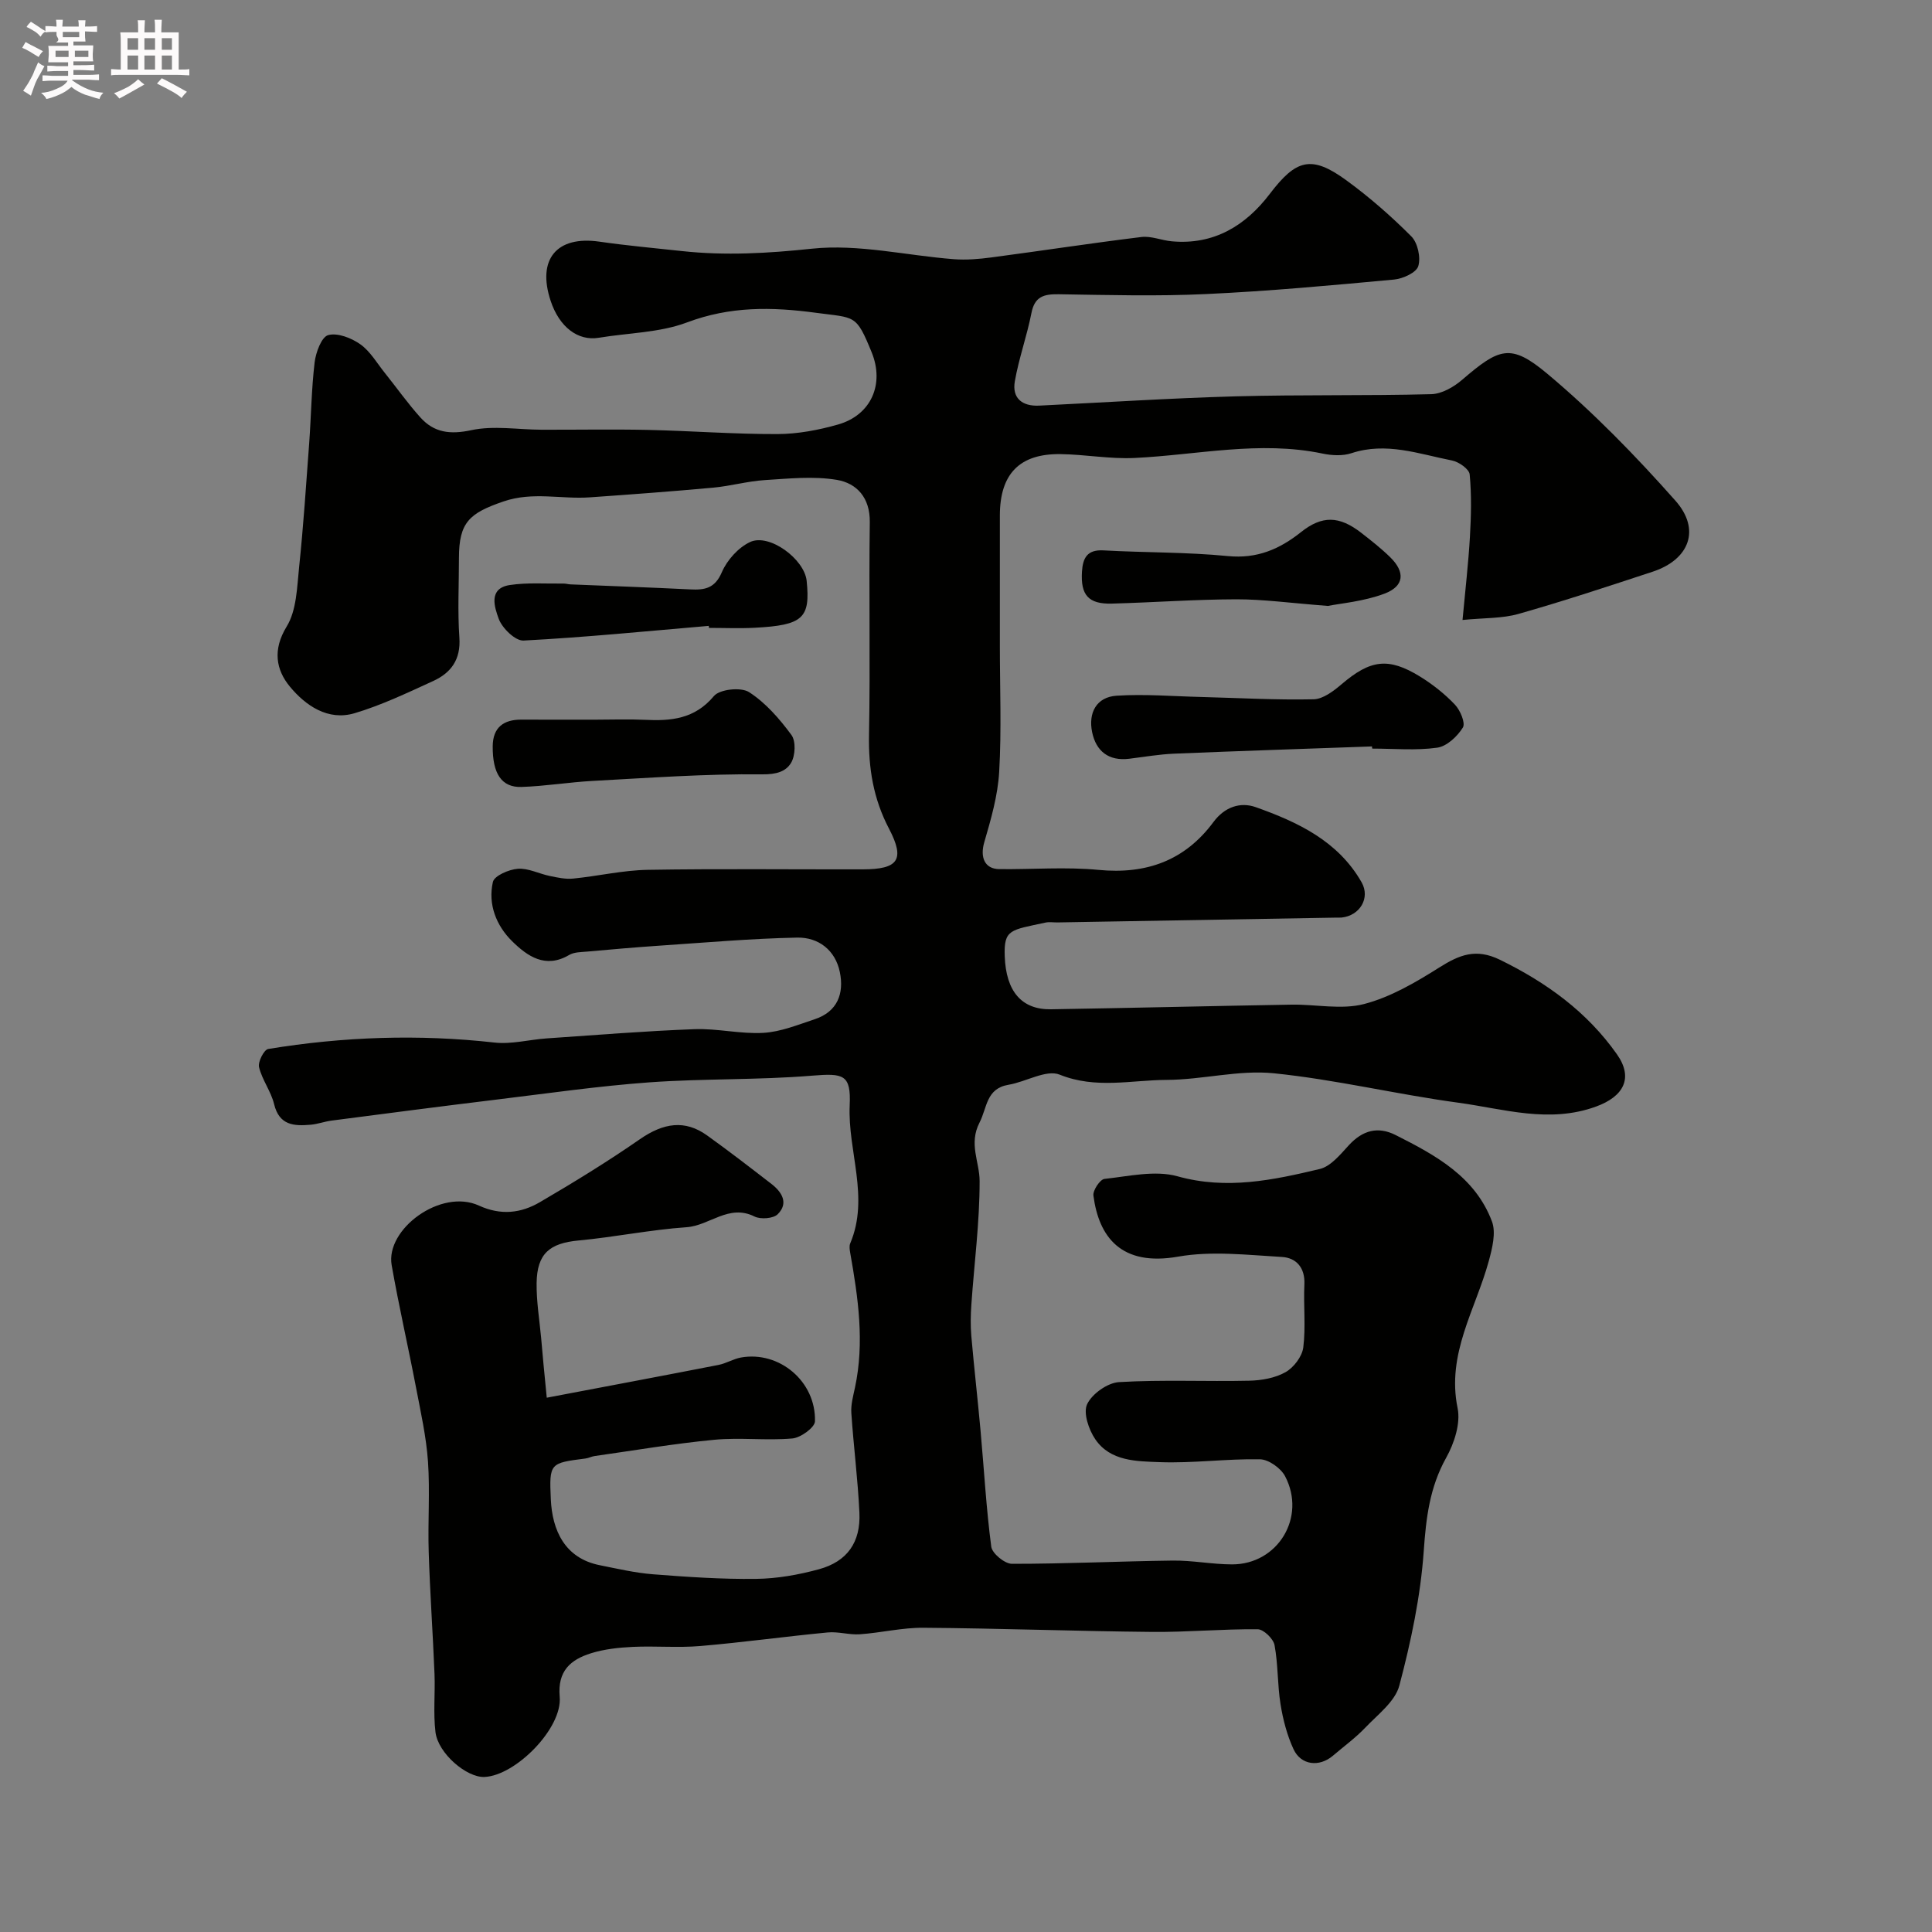 <svg enable-background="new 0 0 400 400" viewBox="0 0 400 400" xmlns="http://www.w3.org/2000/svg"><rect x="0" y="0" width="400" height="400" fill="#808080" stroke="none"/><path d="m6.8 9.5c.6.3 1.3.7 2.1 1.1-.4.4-.7.8-.9 1.2-.7-.4-1.3-.8-1.8-1.1s-1.1-.6-1.6-.8c.2-.4.5-.8.7-1.2.4.2.8.5 1.5.8zm.9 6.9c-.3.6-.5 1.1-.7 1.7s-.4 1.1-.6 1.7c-.6-.4-1.1-.7-1.6-1 .7-1 1.2-1.8 1.5-2.4.3-.5.6-1.1.8-1.7.3-.6.5-1.2.8-1.8.3.3.8.6 1.3.8-.7 1.3-1.2 2.2-1.5 2.7zm.1-11c.4.3 1 .7 1.7 1.1-.5.2-.8.6-1.1 1.1-.5-.6-1-1-1.4-1.2s-.9-.6-1.5-.8c.2-.4.5-.7.9-1.1.5.3.9.6 1.4.9zm10.5 13.1c1 .4 2 .6 3.1.7-.4.4-.7.8-.8 1.3-.9-.2-1.9-.6-3-.9-1-.4-2-.9-2.8-1.6-.5.4-1.1.9-1.9 1.3s-1.9.9-3.3 1.2c-.1-.3-.5-.8-1.1-1.3 1 0 2.1-.3 3.2-.8 1.2-.5 1.9-1 2.3-1.7h-3.2c-.4 0-1 0-2 .1v-1.2c1 0 1.7.1 2 .1h3.3v-1h-2.3c-.2 0-.9 0-2 .1v-1.2c1.2 0 1.9.1 2 .1h2.3v-.8h-4.1c0-.7.1-1.2.1-1.6 0-.5 0-1.1-.1-1.8h4.1v-.7h-2.5c1-.6.1-1.1.1-1.6v-.6h-.5c-.4 0-1 0-1.8.1v-1.3c1.2 0 1.9.1 2.1.1h.2c0-.3 0-.8-.1-1.4h1.4c0 .6-.1 1-.1 1.4h3.4c0-.4 0-.8-.1-1.3h1.5c0 .4-.1.9-.1 1.3.7 0 1.5 0 2.5-.1v1.2c-1 0-1.8-.1-2.5-.1v.6c0 .3 0 .8.1 1.5h-2.5v.8h4.1c0 .7-.1 1.3-.1 1.8s0 1 .1 1.5h-4.1v.8h1.4c.8 0 1.8 0 2.9-.1v1.2c-1 0-1.9-.1-2.8-.1h-1.5v1h3.2c.3 0 1 0 2.1-.1v1.2c-1.1 0-1.8-.1-2.1-.1h-3.4l-.1.1c1.4 1 2.4 1.5 3.4 1.9zm-4.1-6.7v-1.3h-2.7v1.3zm2.2-4.1v-1.1h-3.4v1.1zm1.9 4.1v-1.3h-2.8v1.3z" fill="#fcfafa"/><path d="m37 6.7v2.3 5.4c1 0 1.8 0 2.2-.1v1.3c-.6 0-1.5-.1-2.5-.1h-11.9c-.7 0-1.3 0-1.8.1v-1.3c.5 0 1.1.1 2 .1v-5.2c0-1 0-1.8-.1-2.5h3.7c0-1.3 0-2.1-.1-2.5h1.5c0 .4-.1 1.3-.1 2.5h2.2c0-1.2 0-2.1-.1-2.6h1.5c0 .4-.1 1.3-.1 2.6zm-12.3 13.7c-.3-.4-.7-.8-1.1-1.1 1.1-.4 2.1-.9 2.9-1.3.8-.5 1.5-1 2.1-1.6.4.4.9.8 1.3 1.1-2.5 1.4-4.2 2.4-5.2 2.9zm3.9-10.1v-2.4h-2.2v2.4zm0 4.1v-2.9h-2.2v2.9zm3.5-4.1v-2.4h-2.2v2.4zm0 4.1v-2.9h-2.2v2.9zm.4 2.9 1-1.1c.6.3 1.4.7 2.5 1.3s2 1.1 2.7 1.5c-.4.4-.8.8-1.1 1.3-.8-.8-2.5-1.7-5.1-3zm3.1-7v-2.4h-2.1v2.4zm0 4.1v-2.9h-2.1v2.9z" fill="#fcfafa"/><g fill="#010100"><path d="m113.2 289.38c12.53-2.38 24.06-4.54 35.57-6.79 1.58-.31 3.05-1.24 4.63-1.53 7.93-1.42 15.55 4.94 15.33 13.21-.03 1.28-2.96 3.4-4.69 3.55-5.35.47-10.81-.24-16.15.27-8.3.79-16.53 2.2-24.79 3.37-.64.09-1.25.43-1.89.51-7.37.94-7.51.94-7.17 8.44.29 6.37 2.85 12.2 10.14 13.65 3.66.73 7.33 1.59 11.04 1.88 7.08.55 14.2 1.04 21.3.95 4.36-.05 8.8-.84 13.02-1.99 5.87-1.6 8.68-5.59 8.39-11.73-.32-6.88-1.21-13.74-1.67-20.62-.12-1.73.38-3.52.75-5.25 2.01-9.38.66-18.64-.98-27.89-.11-.65-.24-1.42 0-1.98 4.03-9.55-.54-19.06-.11-28.6.29-6.35-1.25-6.66-7.72-6.13-11.22.93-22.54.58-33.77 1.39-10.61.77-21.16 2.3-31.73 3.58-11.36 1.38-22.72 2.86-34.07 4.34-1.44.19-2.84.72-4.28.85-3.44.3-6.53.18-7.6-4.26-.64-2.65-2.48-5.01-3.12-7.66-.26-1.09 1.03-3.62 1.9-3.76 15.54-2.55 31.15-3.09 46.86-1.33 3.52.39 7.18-.61 10.78-.86 10.2-.7 20.4-1.53 30.61-1.91 4.75-.18 9.56 1.04 14.29.76 3.58-.21 7.13-1.67 10.61-2.82 4.72-1.56 6.11-5.34 5.2-9.76-.93-4.55-4.44-7.23-8.84-7.14-9.55.19-19.1 1.04-28.64 1.68-4.93.33-9.85.77-14.77 1.21-1.29.12-2.76.09-3.8.71-4.92 2.9-8.66.23-11.79-2.84-3.29-3.23-5.05-7.66-3.99-12.28.29-1.29 3.31-2.59 5.16-2.73 2.15-.16 4.38 1.03 6.61 1.49 1.59.33 3.26.7 4.85.54 5.15-.51 10.26-1.72 15.4-1.81 14.85-.25 29.71-.07 44.56-.1 7.34-.01 8.8-1.98 5.43-8.42-3.25-6.2-4.28-12.56-4.14-19.47.28-14.66-.04-29.33.16-44 .07-5.05-2.69-8.06-6.83-8.75-4.85-.81-9.97-.26-14.94.05-3.56.23-7.06 1.23-10.61 1.56-8.52.78-17.05 1.41-25.58 2.01-5.94.42-11.81-1.23-17.88.85-7.06 2.42-9.22 4.31-9.22 11.72 0 5.5-.29 11.02.09 16.49.31 4.53-1.74 7.29-5.45 8.98-5.32 2.43-10.66 4.99-16.24 6.65-5.53 1.65-10.17-1.6-13.4-5.5-2.87-3.47-3.62-7.62-.67-12.44 2.07-3.37 2.14-8.13 2.58-12.32.89-8.51 1.45-17.06 2.08-25.59.41-5.6.47-11.23 1.13-16.79.25-2.06 1.42-5.25 2.81-5.64 1.94-.53 4.81.6 6.65 1.9 2.07 1.47 3.45 3.91 5.09 5.95 2.46 3.07 4.73 6.29 7.35 9.2 2.84 3.16 6.17 3.57 10.55 2.63 4.63-.99 9.66-.11 14.52-.09 7.37.02 14.74-.12 22.1.04 8.94.2 17.87.89 26.8.86 4.18-.02 8.47-.83 12.5-1.98 6.87-1.96 9.65-8.38 6.95-14.97-3.24-7.93-3.36-7.06-11.52-8.16-9.21-1.24-17.78-1.36-26.69 1.99-5.68 2.14-12.16 2.16-18.27 3.18-4.31.72-8.18-2.2-9.98-7.66-2.85-8.6 1.27-13.51 10.09-12.24 5.67.82 11.38 1.33 17.08 1.95 9 .98 17.84.47 26.92-.49 9.6-1.02 19.55 1.41 29.36 2.17 2.58.2 5.22-.02 7.79-.36 10.36-1.37 20.7-2.96 31.07-4.23 2.03-.25 4.18.7 6.29.89 8.71.8 15.29-3.24 20.29-9.81 5.44-7.15 8.6-8.12 15.87-2.81 4.77 3.48 9.26 7.41 13.43 11.59 1.33 1.33 2 4.37 1.45 6.17-.41 1.35-3.19 2.61-5.02 2.78-12.94 1.2-25.9 2.4-38.88 3-10.17.48-20.38.2-30.57.04-3.03-.04-4.95.45-5.62 3.88-.93 4.76-2.61 9.38-3.44 14.15-.61 3.49 1.52 5.2 5.04 5.03 13.54-.66 27.07-1.54 40.61-1.92 13.52-.37 27.06-.1 40.58-.45 2.16-.06 4.63-1.47 6.36-2.96 7.7-6.61 10.04-7.63 17.62-1.3 9.52 7.97 18.28 16.98 26.54 26.29 5.34 6.01 2.89 12.23-4.71 14.73-9.21 3.03-18.42 6.08-27.74 8.73-3.39.97-7.11.81-11.61 1.26.57-6.2 1.21-11.68 1.53-17.17.25-4.32.36-8.68-.05-12.97-.1-1.1-2.25-2.61-3.66-2.88-6.85-1.35-13.62-3.89-20.82-1.51-1.81.6-4.05.48-5.96.08-13.08-2.74-25.99.29-38.97.91-5.07.24-10.19-.73-15.29-.8-8.5-.12-12.56 4.1-12.57 12.71-.01 9 0 18 0 27 0 8.69.36 17.41-.14 26.07-.28 4.91-1.7 9.82-3.09 14.59-.89 3.07.05 5.52 3.11 5.55 6.85.08 13.74-.49 20.53.16 9.92.96 17.89-1.92 23.82-9.92 2.32-3.13 5.57-4.19 8.74-3.07 8.7 3.09 17.05 7.01 21.92 15.55 1.86 3.27-.37 6.93-4.15 7.31-.33.03-.67 0-1 .01-19.27.33-38.54.67-57.8 1-.83.01-1.7-.14-2.49.03-7.24 1.57-8.65 1.35-8.44 6.98.26 7.25 3.48 11.07 9.59 10.97 16.6-.27 33.2-.68 49.8-.96 5.03-.08 10.32 1.1 15.02-.13 5.48-1.43 10.67-4.48 15.54-7.55 4.16-2.62 7.58-4.05 12.58-1.61 9.65 4.72 18.03 10.78 24.22 19.57 3.47 4.92 1.38 8.74-4.32 10.82-9.74 3.55-19.12.48-28.54-.8-12.77-1.73-25.38-4.79-38.18-6.09-7.26-.74-14.76 1.34-22.16 1.37-7.34.03-14.68 1.93-22.16-1.08-2.79-1.13-7 1.49-10.61 2.09-4.65.78-4.4 4.72-6 7.83-2.28 4.42.01 8.11.02 12.11.01 8.53-1.12 17.05-1.71 25.58-.15 2.16-.19 4.34-.01 6.49.57 6.53 1.32 13.05 1.91 19.58.73 8.02 1.17 16.08 2.22 24.05.19 1.4 2.79 3.54 4.28 3.54 11.09.01 22.19-.53 33.28-.67 4.09-.05 8.18.78 12.28.79 9.49.02 15.45-9.77 10.99-18.26-.88-1.67-3.4-3.47-5.2-3.5-6.92-.13-13.87.85-20.77.59-4.74-.18-10.2-.15-13.32-4.73-1.36-1.99-2.54-5.47-1.69-7.27 1.02-2.15 4.23-4.43 6.61-4.57 8.97-.53 17.99-.09 26.98-.29 2.54-.06 5.33-.55 7.49-1.77 1.7-.96 3.43-3.24 3.67-5.12.54-4.28.02-8.69.23-13.03.17-3.49-1.7-5.53-4.65-5.7-7.16-.41-14.53-1.29-21.48-.07-11.8 2.09-16.43-4.06-17.55-12.64-.14-1.08 1.37-3.35 2.29-3.45 5.03-.54 10.47-1.84 15.12-.54 10.19 2.84 19.79.79 29.45-1.51 2.28-.54 4.27-3.02 6.03-4.93 2.83-3.07 5.99-3.96 9.68-2.1 8.26 4.16 16.46 8.62 19.94 17.88.88 2.34.06 5.58-.66 8.23-2.73 10-8.77 19.16-6.45 30.43.65 3.17-.7 7.29-2.37 10.28-3.42 6.13-4.16 12.45-4.64 19.32-.66 9.36-2.64 18.73-5.05 27.83-.87 3.31-4.45 5.99-7.05 8.72-2.03 2.13-4.45 3.89-6.7 5.81-2.81 2.4-6.62 1.99-8.16-1.35-1.34-2.9-2.18-6.13-2.69-9.3-.65-4.05-.49-8.23-1.24-12.25-.25-1.32-2.26-3.26-3.48-3.28-7.3-.07-14.6.62-21.89.55-15.77-.15-31.54-.74-47.31-.86-4.39-.04-8.77 1.04-13.18 1.35-2.2.15-4.46-.59-6.65-.38-8.8.84-17.56 2.06-26.36 2.81-4.63.4-9.33-.04-13.99.18-2.92.14-5.93.46-8.69 1.33-4.19 1.32-6.93 3.64-6.45 9 .58 6.52-9.13 16.33-15.58 16.6-3.68.16-9.61-4.88-10.14-9.29-.48-3.97-.04-8.04-.2-12.06-.34-8.42-.94-16.83-1.2-25.25-.2-6.23.28-12.5-.15-18.71-.36-5.13-1.5-10.21-2.47-15.28-1.62-8.47-3.56-16.88-5.05-25.37-1.31-7.44 10.18-15.95 18.06-12.34 4.57 2.09 8.72 1.58 12.64-.71 7.03-4.11 13.99-8.38 20.68-13.02 4.9-3.4 9.34-4.09 13.93-.79 4.52 3.24 8.92 6.64 13.32 10.04 2.17 1.68 3.6 3.98 1.3 6.27-.91.91-3.55 1.11-4.82.47-5.31-2.65-9.28 1.89-14.04 2.22-7.49.52-14.9 2.05-22.38 2.75-5.97.56-8.59 2.69-8.68 8.81-.05 3.76.58 7.53.93 11.3.3 3.65.66 7.19 1.17 12.44z"/><path d="m284.06 154.54c-13.66.49-27.32.93-40.98 1.5-3.1.13-6.19.67-9.27 1.05-4.28.53-6.89-1.57-7.7-5.52s.86-7.25 5.06-7.53c5.79-.38 11.64.12 17.47.26 7.77.2 15.55.65 23.32.48 1.98-.04 4.17-1.73 5.84-3.15 5.91-5.03 9.62-5.6 16.18-1.57 2.63 1.62 5.13 3.6 7.25 5.83 1.1 1.16 2.22 3.81 1.64 4.74-1.14 1.84-3.32 3.89-5.31 4.17-4.41.62-8.96.19-13.46.19-.03-.15-.03-.3-.04-.45z"/><path d="m123.48 149c3.33 0 6.67-.13 9.99.03 5.46.27 10.35-.15 14.34-4.92 1.19-1.42 5.61-1.89 7.28-.81 3.43 2.21 6.31 5.53 8.77 8.87.94 1.28.81 4.26-.06 5.74-1.08 1.83-3.05 2.44-5.97 2.41-11.71-.13-23.43.73-35.14 1.36-4.92.27-9.81 1.09-14.73 1.25-4.11.13-5.99-2.76-5.95-8.41.03-3.91 2.23-5.55 5.97-5.53 5.17.03 10.33.01 15.5.01z"/><path d="m274.93 125.45c-7.81-.6-13.4-1.38-18.98-1.37-8.59.02-17.18.66-25.78.89-4.84.12-6.46-1.78-6.16-6.62.18-2.81 1.06-4.59 4.45-4.4 8.59.48 17.22.34 25.77 1.18 6.03.59 10.69-1.43 15.14-4.97 4.34-3.45 7.89-3.39 12.44.14 2.07 1.61 4.15 3.24 6.02 5.07 3.13 3.07 2.94 5.98-1.19 7.54-4.34 1.63-9.15 2.02-11.71 2.54z"/><path d="m146.74 129.58c-12.78 1.09-25.55 2.37-38.35 3.04-1.71.09-4.45-2.59-5.15-4.54-.82-2.28-2.24-6.28 2.34-6.96 3.62-.54 7.37-.25 11.07-.3.49-.01.98.15 1.47.17 8.27.34 16.54.63 24.8 1.04 2.99.15 5.09-.2 6.53-3.56 1.08-2.51 3.41-5.11 5.85-6.25 3.98-1.86 11.25 3.54 11.71 8.04.79 7.73-.76 9.18-10.72 9.71-3.16.17-6.33.03-9.5.03-.03-.14-.04-.28-.05-.42z"/></g></svg>